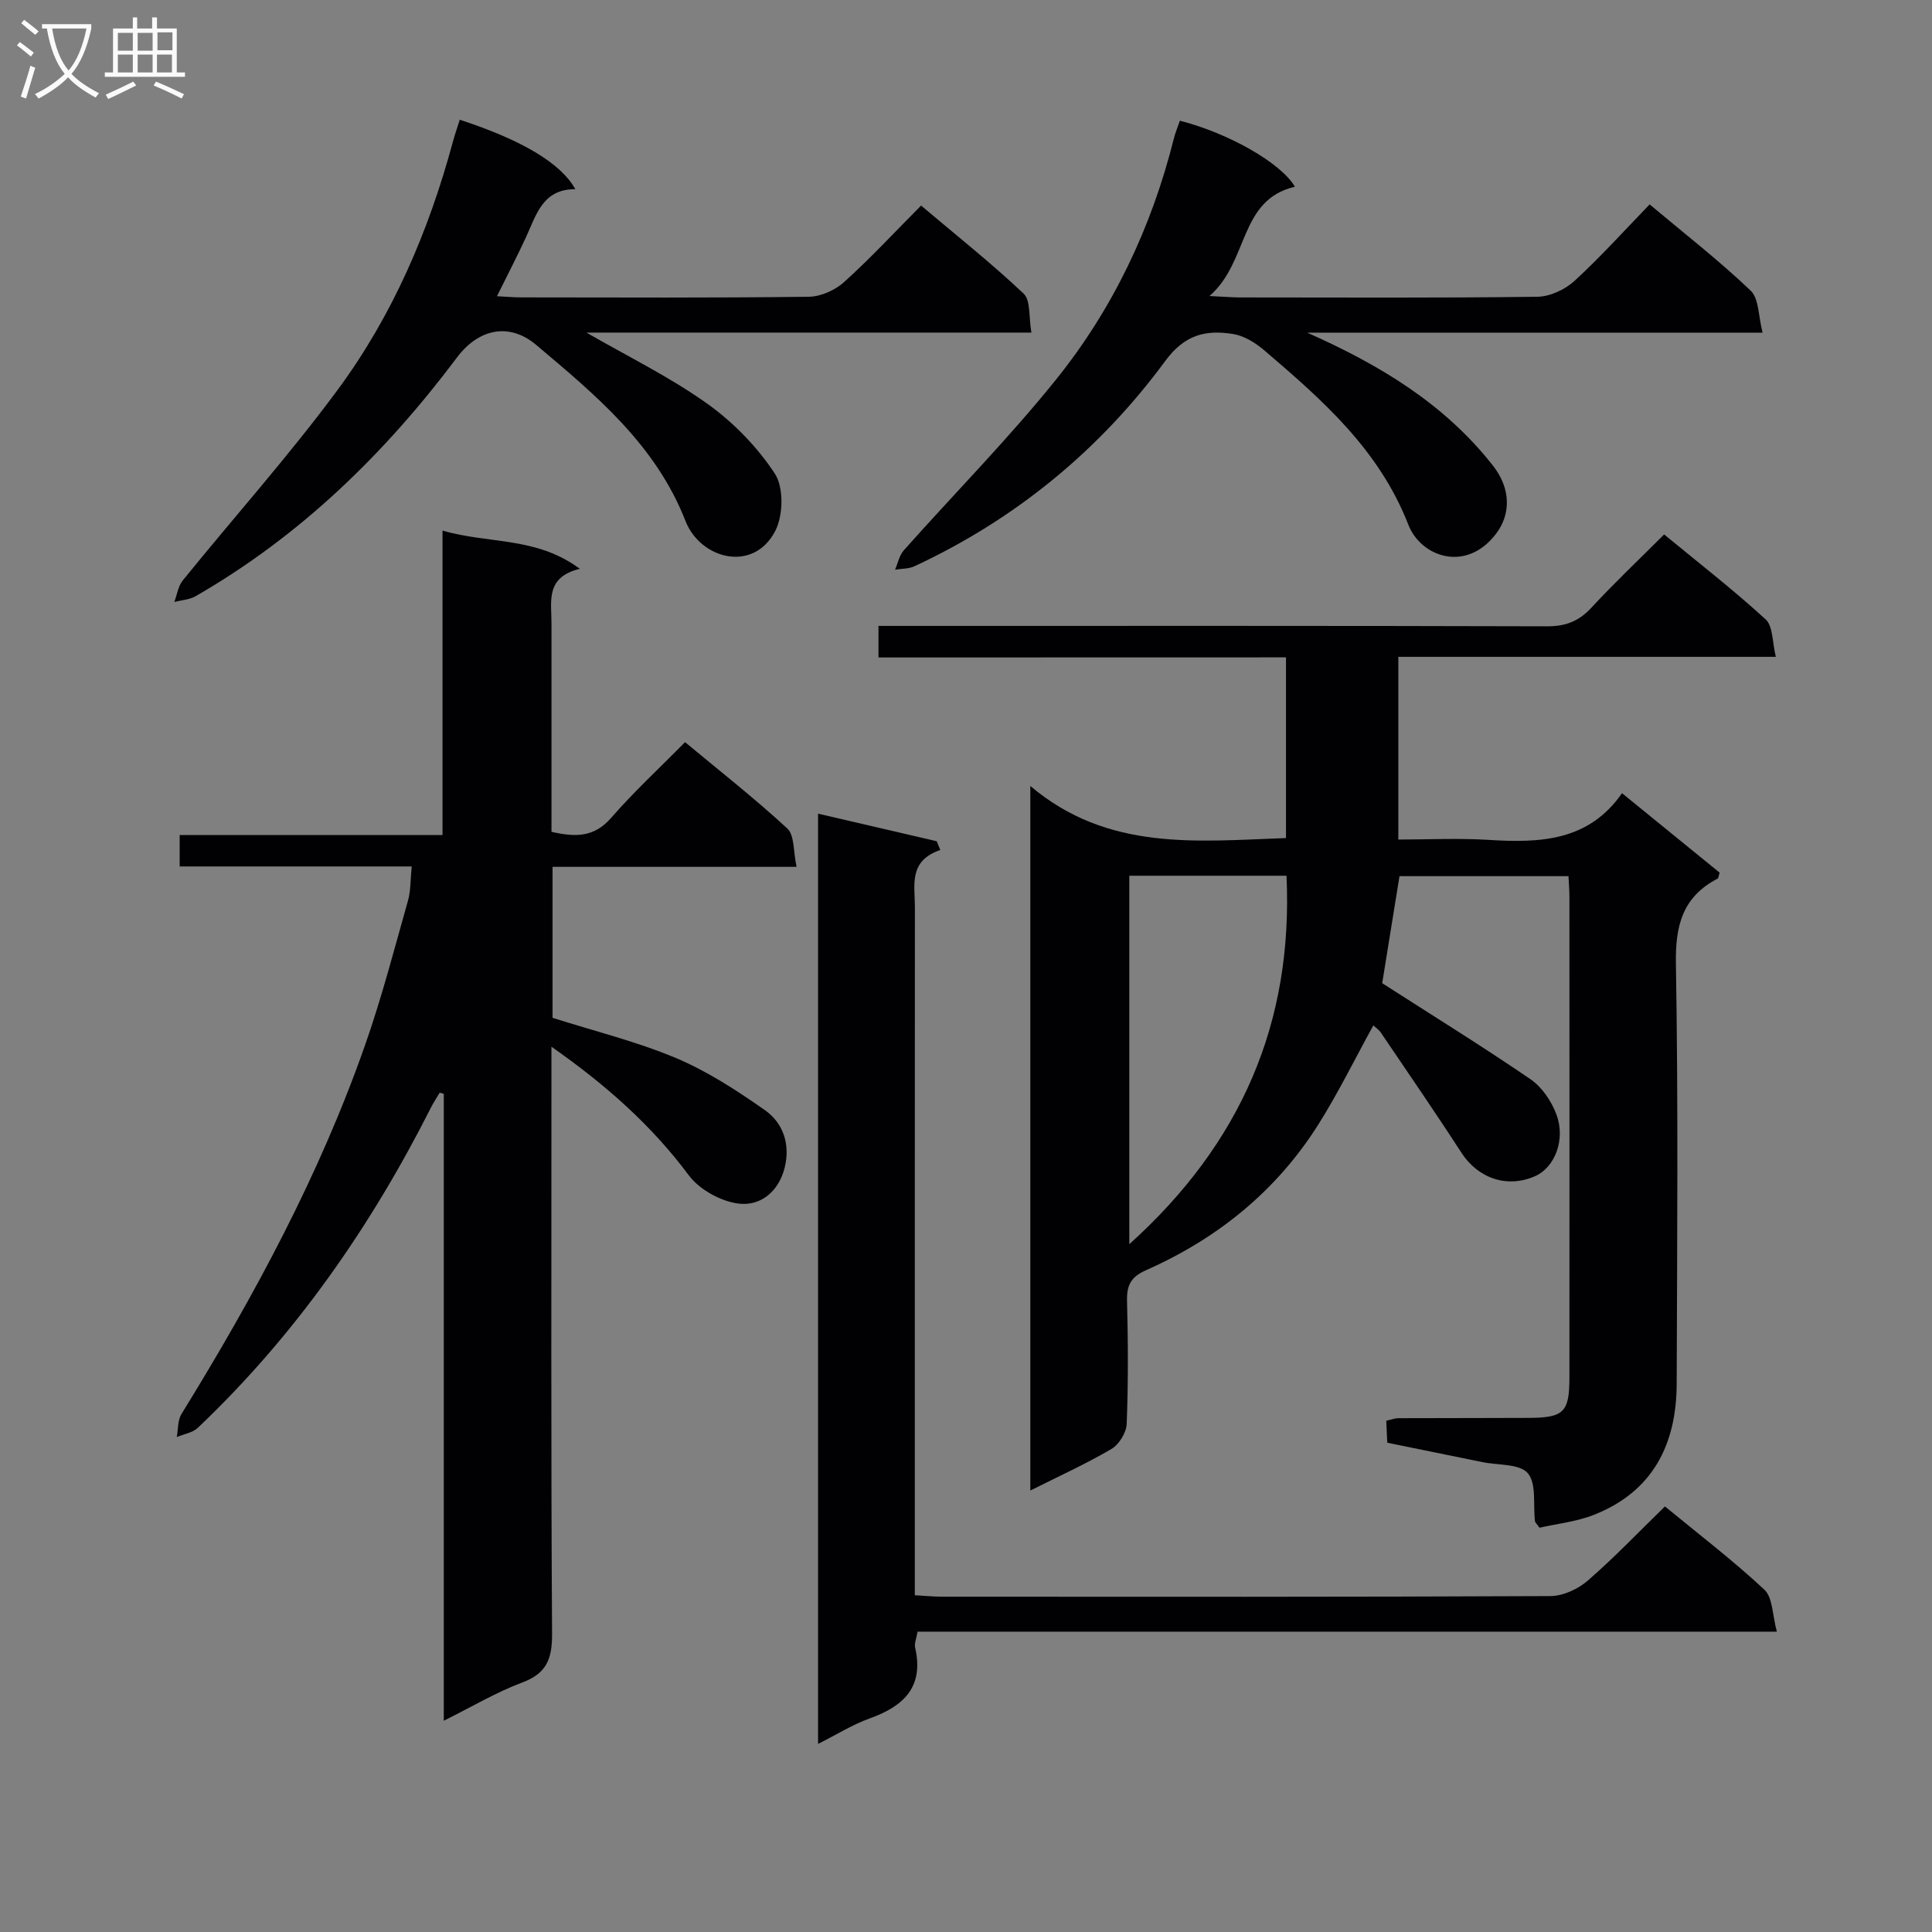 <svg enable-background="new 0 0 400 400" viewBox="0 0 400 400" xmlns="http://www.w3.org/2000/svg"><rect x="0" y="0" width="400" height="400" fill="#808080" stroke="none"/><g fill="#010104"><path d="m181.88 136.12c0-2.27 0-4.02 0-6.53h6.44c44 0 88-.05 132 .08 3.82.01 6.56-1.04 9.15-3.84 4.74-5.13 9.82-9.93 15.07-15.18 7.1 5.85 14.31 11.44 21.02 17.59 1.54 1.41 1.35 4.7 2.11 7.75-26.51 0-52.11 0-78.16 0v37.83c6.15 0 12.44-.32 18.68.07 10.59.66 20.7.31 27.63-9.67 7.24 5.89 13.78 11.22 20.21 16.45-.22.69-.23 1.14-.42 1.24-7.23 3.76-8.77 9.68-8.63 17.6.49 28.99.25 58 .16 86.99-.04 12.56-4.95 22.35-17.19 27.15-3.62 1.42-7.64 1.83-11.21 2.65-.59-.83-.91-1.08-.94-1.37-.41-3.39.35-7.74-1.48-9.91-1.68-1.99-6.14-1.64-9.38-2.3-6.48-1.33-12.97-2.65-19.72-4.02-.07-1.44-.14-2.88-.21-4.55.97-.21 1.74-.52 2.51-.53 9-.04 18-.01 27-.06 7.27-.04 8.41-1.17 8.41-8.39.02-33.17.01-66.33 0-99.5 0-1.31-.11-2.62-.19-4.27-11.74 0-23.32 0-34.99 0-1.25 7.73-2.51 15.51-3.58 22.16 10.53 6.76 20.77 13.09 30.7 19.88 2.38 1.63 4.35 4.55 5.37 7.3 1.95 5.21-.35 10.93-4.33 12.73-5.8 2.62-11.89.53-15.36-4.84-5.41-8.36-11.06-16.56-16.64-24.81-.43-.64-1.13-1.09-1.58-1.51-3.84 6.97-7.25 13.94-11.36 20.47-8.67 13.76-20.86 23.63-35.65 30.18-3.14 1.39-4.06 3.08-3.98 6.35.22 8.49.26 17-.07 25.49-.07 1.82-1.59 4.28-3.17 5.2-5.26 3.09-10.85 5.62-16.78 8.6 0-48.45 0-96.32 0-145.87 16.03 13.56 34.42 11.44 52.93 10.78 0-12.44 0-24.67 0-37.41-28.27.02-56.19.02-84.37.02zm51.93 45.19v76.29c23.08-20.79 33.95-45.75 32.55-76.29-10.99 0-21.58 0-32.55 0z"/><path d="m85.24 179.39c-16.44 0-32.06 0-48.04 0 0-2.25 0-4.13 0-6.51h54.42c0-21.06 0-41.64 0-63.03 9.5 2.8 19.36 1.18 28.43 7.92-7.17 1.71-5.87 6.75-5.87 11.28v43.17c4.83 1.09 8.77 1.23 12.34-2.88 4.68-5.38 9.96-10.25 15.31-15.69 7.31 6.08 14.5 11.71 21.18 17.89 1.5 1.39 1.21 4.7 1.91 7.93-17.51 0-33.91 0-50.52 0v31.26c8.65 2.75 17.37 4.89 25.54 8.32 6.51 2.74 12.6 6.71 18.42 10.79 3.81 2.67 5.28 7.1 4.11 11.86-1.22 4.98-5.01 8.11-9.67 7.48-3.65-.5-7.99-2.9-10.18-5.83-7.68-10.29-16.99-18.61-28.45-26.64v6.04c0 38.5-.11 77 .13 115.5.03 5.16-1.09 8.2-6.19 10.1-5.38 2.01-10.39 5.01-16.23 7.91 0-43.76 0-86.78 0-129.8-.28-.08-.57-.16-.85-.23-.61 1.04-1.29 2.05-1.83 3.13-12.49 24.7-28.1 47.13-48.24 66.25-1.08 1.03-2.89 1.29-4.36 1.92.3-1.6.17-3.48.97-4.77 15.05-24.4 28.64-49.54 38.12-76.69 3.39-9.71 5.98-19.7 8.78-29.61.58-2.04.49-4.25.77-7.07z"/><path d="m169.37 168.46c8.4 1.95 16.48 3.83 24.56 5.71.25.6.5 1.21.75 1.81-6.63 2.26-5.26 7.3-5.26 11.79-.03 45.33-.02 90.66-.02 135.99v6.52c2.09.11 3.85.29 5.6.3 42 .02 83.99.07 125.99-.13 2.62-.01 5.72-1.45 7.74-3.2 5.51-4.78 10.57-10.1 15.98-15.36 6.87 5.66 14.03 11.12 20.58 17.23 1.76 1.64 1.65 5.28 2.59 8.7-59.94 0-118.86 0-177.91 0-.23 1.41-.7 2.43-.5 3.31 1.86 8.14-2.36 12.12-9.41 14.65-3.55 1.27-6.82 3.34-10.69 5.28 0-64.28 0-128.09 0-192.6z"/><path d="m95.19 24.79c12.84 4.2 20.9 8.96 23.93 14.38-6.75-.04-8.07 5.28-10.2 9.9-1.8 3.9-3.79 7.73-6.03 12.26 1.97.1 3.54.24 5.11.24 19.82.02 39.64.12 59.46-.13 2.47-.03 5.43-1.35 7.29-3.03 5.43-4.9 10.42-10.28 15.95-15.85 7.23 6.11 14.5 11.88 21.23 18.23 1.49 1.41 1.04 4.86 1.61 8.07-31.14 0-61.62 0-92.12 0 8.55 4.94 17.2 9.16 24.94 14.67 5.44 3.87 10.41 8.97 14.06 14.53 1.87 2.85 1.75 8.63.1 11.84-4.53 8.79-15.51 5.85-18.59-2.02-6.2-15.85-18.6-26.08-30.92-36.47-5.62-4.74-11.96-3.3-16.37 2.57-14.93 19.9-32.45 36.98-54.15 49.46-1.27.73-2.93.81-4.4 1.19.57-1.5.79-3.28 1.76-4.47 10.66-13.16 22-25.83 32.06-39.45 11.35-15.36 18.84-32.81 23.83-51.27.42-1.57.96-3.1 1.45-4.65z"/><path d="m270.64 68.87c15.01 6.67 28.42 14.72 38.48 27.56 3.7 4.73 3.71 10.02.62 14.08-6.19 8.14-15.56 4.8-18.16-1.88-6.08-15.58-17.81-25.83-29.83-36.1-1.82-1.56-4.17-3.01-6.46-3.38-5.57-.89-9.97.07-14 5.54-13.62 18.5-31.02 32.8-51.97 42.55-1.19.55-2.67.48-4.01.71.59-1.35.88-2.96 1.81-4.01 10.5-11.81 21.65-23.08 31.54-35.38 11.78-14.65 19.76-31.49 24.36-49.82.32-1.28.84-2.51 1.26-3.75 10.08 2.59 20.88 8.69 23.82 13.67-11.69 2.74-9.47 15.47-17.69 22.63 3.24.15 4.81.29 6.39.29 20.5.01 41 .13 61.5-.14 2.61-.03 5.72-1.49 7.68-3.28 5.38-4.93 10.27-10.38 15.56-15.84 7.37 6.18 14.46 11.69 20.92 17.86 1.74 1.66 1.58 5.31 2.46 8.69-32.12 0-63.2 0-94.28 0z"/></g><path d="m6.4 11.7c-1-.8-1.9-1.6-2.9-2.3l.6-.7c.9.7 1.9 1.4 2.9 2.2zm-2.1 8.3c.7-2.1 1.4-4.2 2-6.4.2.1.6.3 1 .4-.7 2.3-1.3 4.4-1.9 6.4zm3-12.8c-1.1-.9-2.1-1.7-2.9-2.4l.6-.7c1 .8 2 1.5 3 2.4zm1.4-1.3v-.9h10.2v.9c-.9 4.2-2.3 7.3-4.1 9.4 1.3 1.4 3.2 2.7 5.7 4-.2.2-.4.5-.7.9-2.5-1.4-4.4-2.7-5.7-4.2-1.4 1.5-3.5 3-6.1 4.4 0 0 0 0-.1-.1-.3-.4-.5-.7-.7-.8 2.7-1.3 4.7-2.8 6.2-4.2-1.8-2.2-3-5.3-3.7-9.4zm9.2 0h-7.1c.6 3.8 1.7 6.7 3.4 8.7 1.7-2 2.9-4.8 3.7-8.7z" fill="#fbfafa"/><path d="m31.6 3.6h.9v2.3h4.1v9.1h1.7v.9h-16.6v-.9h1.7v-9.1h4.1v-2.3h.9v2.3h3.1v-2.3zm-4 13.3.6.8c-1.9.9-3.8 1.9-5.8 2.8-.2-.3-.3-.6-.5-.9 2-.9 3.9-1.8 5.7-2.7zm-3.2-10.1v3.7h3.1v-3.7zm0 4.5v3.7h3.1v-3.7zm4.1-4.5v3.7h3.1v-3.7zm0 4.5v3.7h3.1v-3.7zm9.1 9.1c-2.1-1.1-4.1-2-5.8-2.7l.5-.8c2.2.9 4.1 1.8 5.8 2.6zm-1.9-13.7h-3.1v3.7h3.1v-3.6zm-3.2 4.6v3.7h3.1v-3.7z" fill="#fbfafa"/></svg>